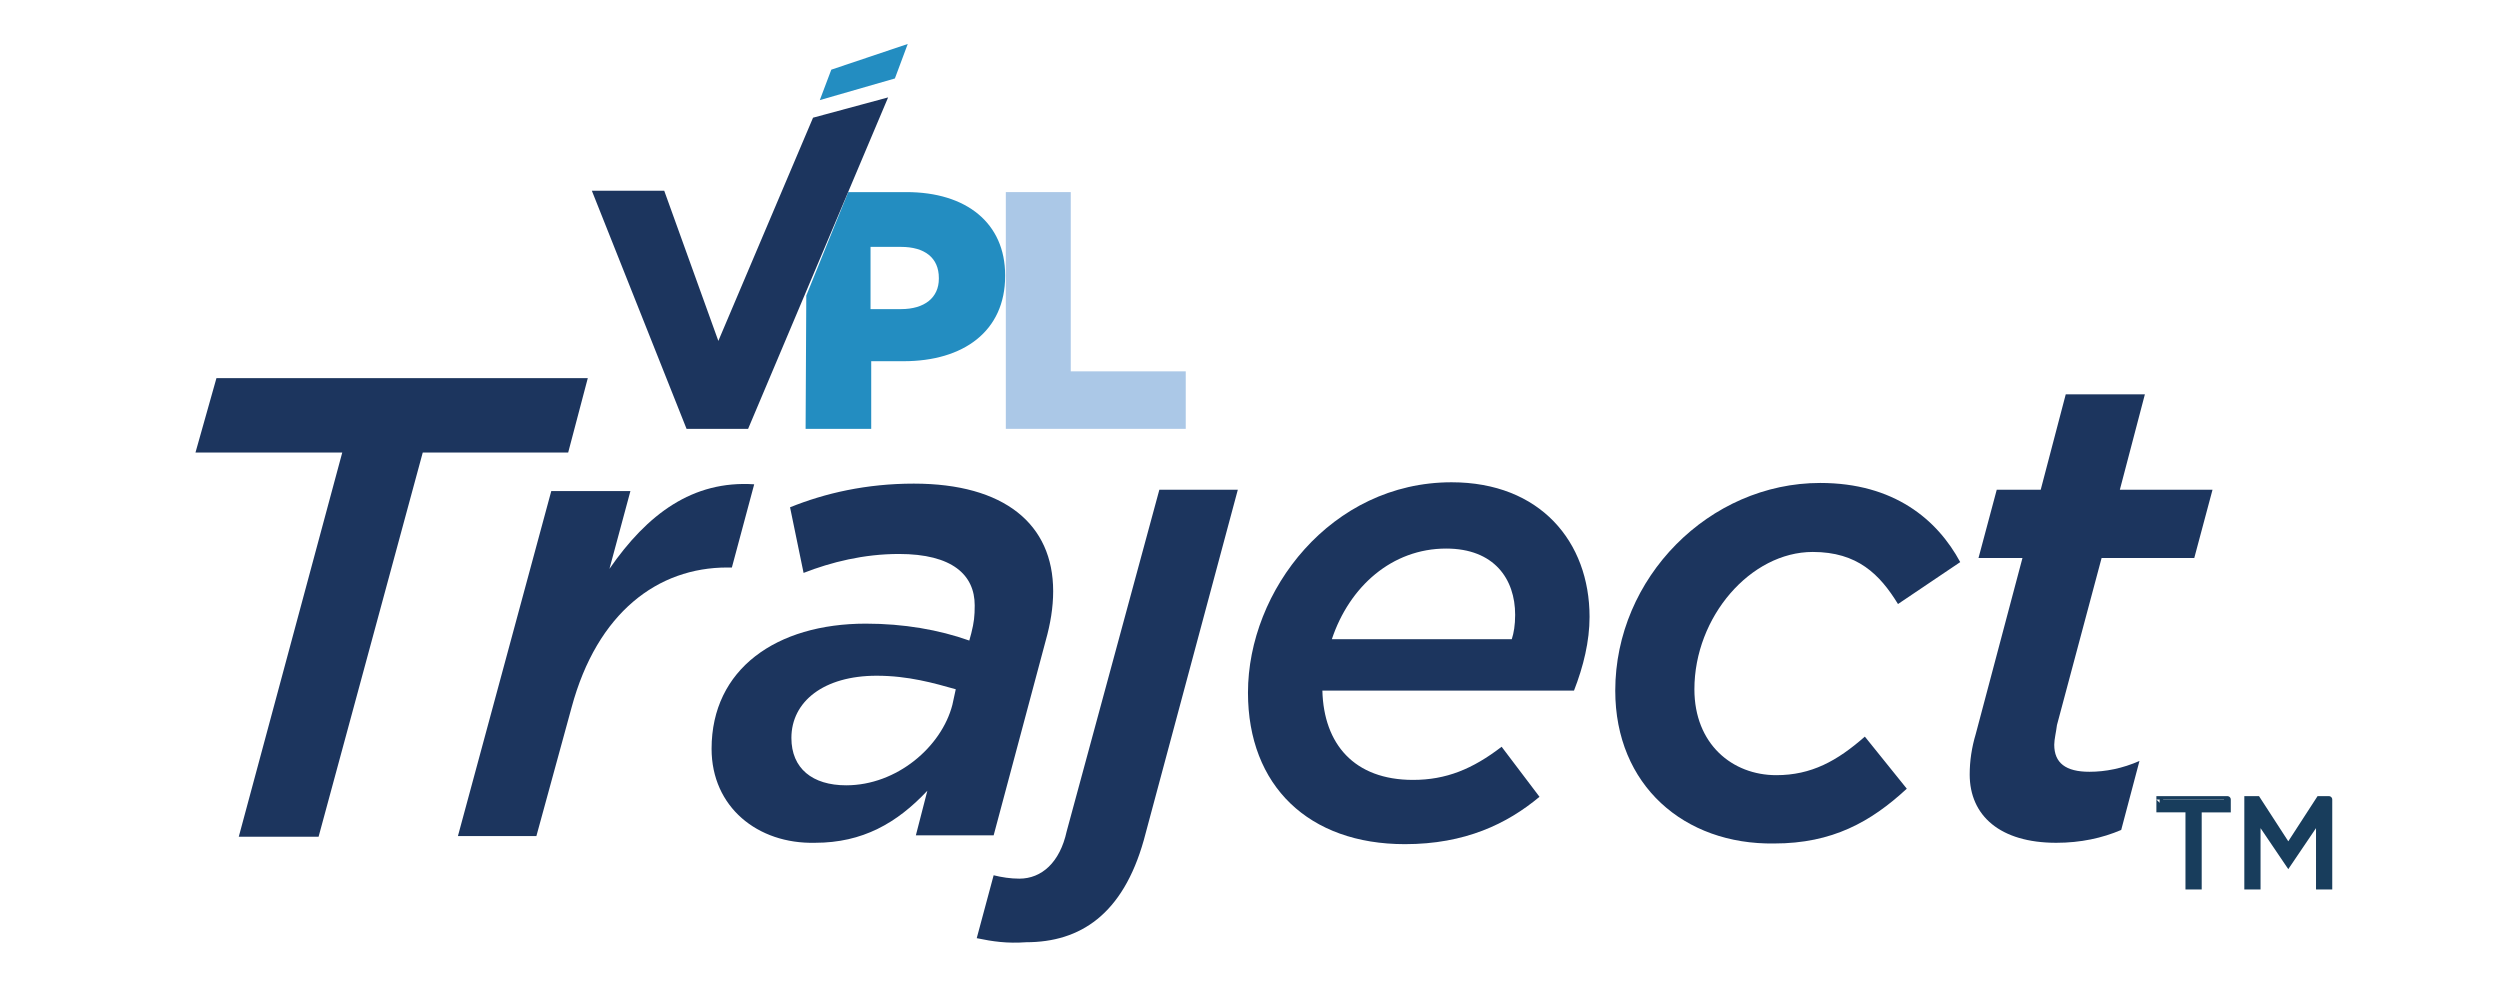 <?xml version="1.0" encoding="UTF-8"?> <!-- Generator: Adobe Illustrator 24.3.0, SVG Export Plug-In . SVG Version: 6.00 Build 0) --> <svg xmlns="http://www.w3.org/2000/svg" xmlns:xlink="http://www.w3.org/1999/xlink" version="1.1" id="Layer_1" x="0px" y="0px" viewBox="0 0 369.6 145.7" style="enable-background:new 0 0 369.6 145.7;" xml:space="preserve"> <style type="text/css"> .st0{fill:#183D5C;stroke:#183D5C;stroke-miterlimit:10;} .st1{fill:#1C355E;} .st2{clip-path:url(#SVGID_2_);fill:#1C355E;} .st3{clip-path:url(#SVGID_4_);fill:#1C355E;} .st4{clip-path:url(#SVGID_6_);fill:#1C355E;} .st5{clip-path:url(#SVGID_8_);fill:#1C355E;} .st6{clip-path:url(#SVGID_10_);fill:#1C355E;} .st7{clip-path:url(#SVGID_12_);fill:#1C355E;} .st8{fill:#238DC1;} .st9{clip-path:url(#SVGID_14_);fill:#238DC1;} .st10{fill:#ABC8E7;} </style> <path class="st0" d="M342.9,118.2l-4.6,7.1l-4.6-7.1h-1.4V131h1.4v-10.2l4.6,6.8l0,0l4.6-6.8V131h1.4v-12.8 C344.4,118.2,342.9,118.2,342.9,118.2z M319.3,118.2v1.4h4.3V131h1.4v-11.4h4.3v-1.4C329.3,118.2,319.3,118.2,319.3,118.2z"></path> <polygon class="st1" points="32,55.9 28.9,66.9 50.6,66.9 35.3,123.7 47.1,123.7 62.5,66.9 84,66.9 86.9,55.9 "></polygon> <g> <g> <g> <g> <defs> <rect id="SVGID_1_" x="28.9" y="6.5" width="298.2" height="133"></rect> </defs> <clipPath id="SVGID_2_"> <use xlink:href="#SVGID_1_" style="overflow:visible;"></use> </clipPath> <path class="st2" d="M81.5,72.6h11.7l-3.1,11.5c5.6-8.1,12.3-13.1,21.4-12.5l-3.3,12.3h-0.7c-10.2,0-19.2,6.6-23,20.7l-5.2,19 H67.7L81.5,72.6z"></path> </g> </g> </g> <g> <g> <g> <defs> <rect id="SVGID_3_" x="28.9" y="6.5" width="298.2" height="133"></rect> </defs> <clipPath id="SVGID_4_"> <use xlink:href="#SVGID_3_" style="overflow:visible;"></use> </clipPath> <path class="st3" d="M140.8,104.2l0.5-2.3c-3.2-0.9-7-2-11.7-2c-7.8,0-12.6,3.8-12.6,9.2c0,4.5,3.1,7,8.1,7 C132.6,116.1,139.2,110.4,140.8,104.2 M105.2,110.7c0-11.8,9.6-18.5,22.8-18.5c5.6,0,10.8,0.9,15.3,2.5l0.3-1.1 c0.4-1.6,0.5-2.5,0.5-4.1c0-4.5-3.3-7.6-11.2-7.6c-5.2,0-10,1.2-14.1,2.8l-2-9.7c5.2-2.1,11.3-3.5,18.3-3.5 c13.4,0,20.6,6,20.6,15.9c0,2.4-0.4,4.8-1.1,7.3l-7.7,28.8h-11.5l1.7-6.6c-4.5,4.8-9.6,7.7-16.6,7.7 C112,124.8,105.2,119.3,105.2,110.7"></path> </g> </g> </g> <g> <g> <g> <defs> <rect id="SVGID_5_" x="28.9" y="6.5" width="298.2" height="133"></rect> </defs> <clipPath id="SVGID_6_"> <use xlink:href="#SVGID_5_" style="overflow:visible;"></use> </clipPath> <path class="st4" d="M144.4,138.7l2.5-9.3c1.2,0.3,2.5,0.5,3.8,0.5c3.3,0,6-2.4,7-7l13.7-50.5H183l-13.9,51.8 c-3.1,11-9.4,15.1-17.4,15.1C148.9,139.5,146.8,139.2,144.4,138.7"></path> </g> </g> </g> <g> <g> <g> <defs> <rect id="SVGID_7_" x="28.9" y="6.5" width="298.2" height="133"></rect> </defs> <clipPath id="SVGID_8_"> <use xlink:href="#SVGID_7_" style="overflow:visible;"></use> </clipPath> <path class="st5" d="M223.5,94.5c0.3-0.9,0.5-2.1,0.5-3.6c0-5.3-3.1-9.8-10.2-9.8c-8,0-14.3,5.6-16.9,13.4H223.5z M208.9,115.3 c4.9,0,8.8-1.6,13.1-4.9l5.6,7.4c-4.8,4-11,7-19.9,7c-14.2,0-23.2-8.6-23.2-22.4c0-15.1,12.3-31.1,30.1-31.1 c13.1,0,20.4,8.8,20.4,19.9c0,3.6-0.9,7.3-2.3,10.9h-37.2C195.7,110,200.2,115.3,208.9,115.3"></path> </g> </g> </g> <g> <g> <g> <defs> <rect id="SVGID_9_" x="28.9" y="6.5" width="298.2" height="133"></rect> </defs> <clipPath id="SVGID_10_"> <use xlink:href="#SVGID_9_" style="overflow:visible;"></use> </clipPath> <path class="st6" d="M238.8,102.1c0-16.7,13.9-30.7,30.3-30.7c10.9,0,17.3,5.4,20.7,11.7l-9.2,6.2c-2.7-4.4-6-7.7-12.6-7.7 c-9.2,0-17.5,9.6-17.5,20.3c0,8.1,5.6,12.7,12.1,12.7c5.2,0,9-2.1,13.1-5.7l6.2,7.7c-5.3,4.9-11,8.1-19.6,8.1 C249,124.9,238.8,116.1,238.8,102.1"></path> </g> </g> </g> <g> <g> <g> <defs> <rect id="SVGID_11_" x="28.9" y="6.5" width="298.2" height="133"></rect> </defs> <clipPath id="SVGID_12_"> <use xlink:href="#SVGID_11_" style="overflow:visible;"></use> </clipPath> <path class="st7" d="M291.2,114.5c0-2,0.3-4,0.9-6l6.9-26h-6.5l2.7-10.1h6.5l3.7-14.1h11.7l-3.7,14.1h13.7l-2.7,10.1h-13.7 l-6.6,24.7c-0.1,0.9-0.4,2.1-0.4,2.9c0,2.7,1.7,4,5.2,4c2.4,0,4.9-0.5,7.4-1.6l-2.7,10.2c-2.8,1.2-6,1.9-9.6,1.9 C295.7,124.6,291.2,120.6,291.2,114.5"></path> </g> </g> </g> </g> <polygon class="st8" points="122.9,10.3 121.2,14.8 132.3,11.6 134.2,6.5 "></polygon> <g> <g> <g> <g> <defs> <rect id="SVGID_13_" x="28.9" y="6.5" width="298.2" height="133"></rect> </defs> <clipPath id="SVGID_14_"> <use xlink:href="#SVGID_13_" style="overflow:visible;"></use> </clipPath> <path class="st9" d="M119.1,63.4h9.7v-10h4.8c8.8,0,15-4.4,15-12.6v-0.1c0-7.7-5.7-12.3-14.6-12.3h-8.6l-6.2,15.3L119.1,63.4 L119.1,63.4z M128.7,45.8v-9.3h4.5c3.5,0,5.6,1.6,5.6,4.6v0.1c0,2.8-2.1,4.5-5.6,4.5h-4.5V45.8z"></path> </g> </g> </g> </g> <polygon class="st10" points="148.7,63.4 175.3,63.4 175.3,54.9 158.3,54.9 158.3,28.4 148.7,28.4 "></polygon> <polygon class="st1" points="120.2,17.4 106.2,50.4 98.2,28.2 87.5,28.2 101.5,63.4 110.6,63.4 131.3,14.4 "></polygon> </svg> 